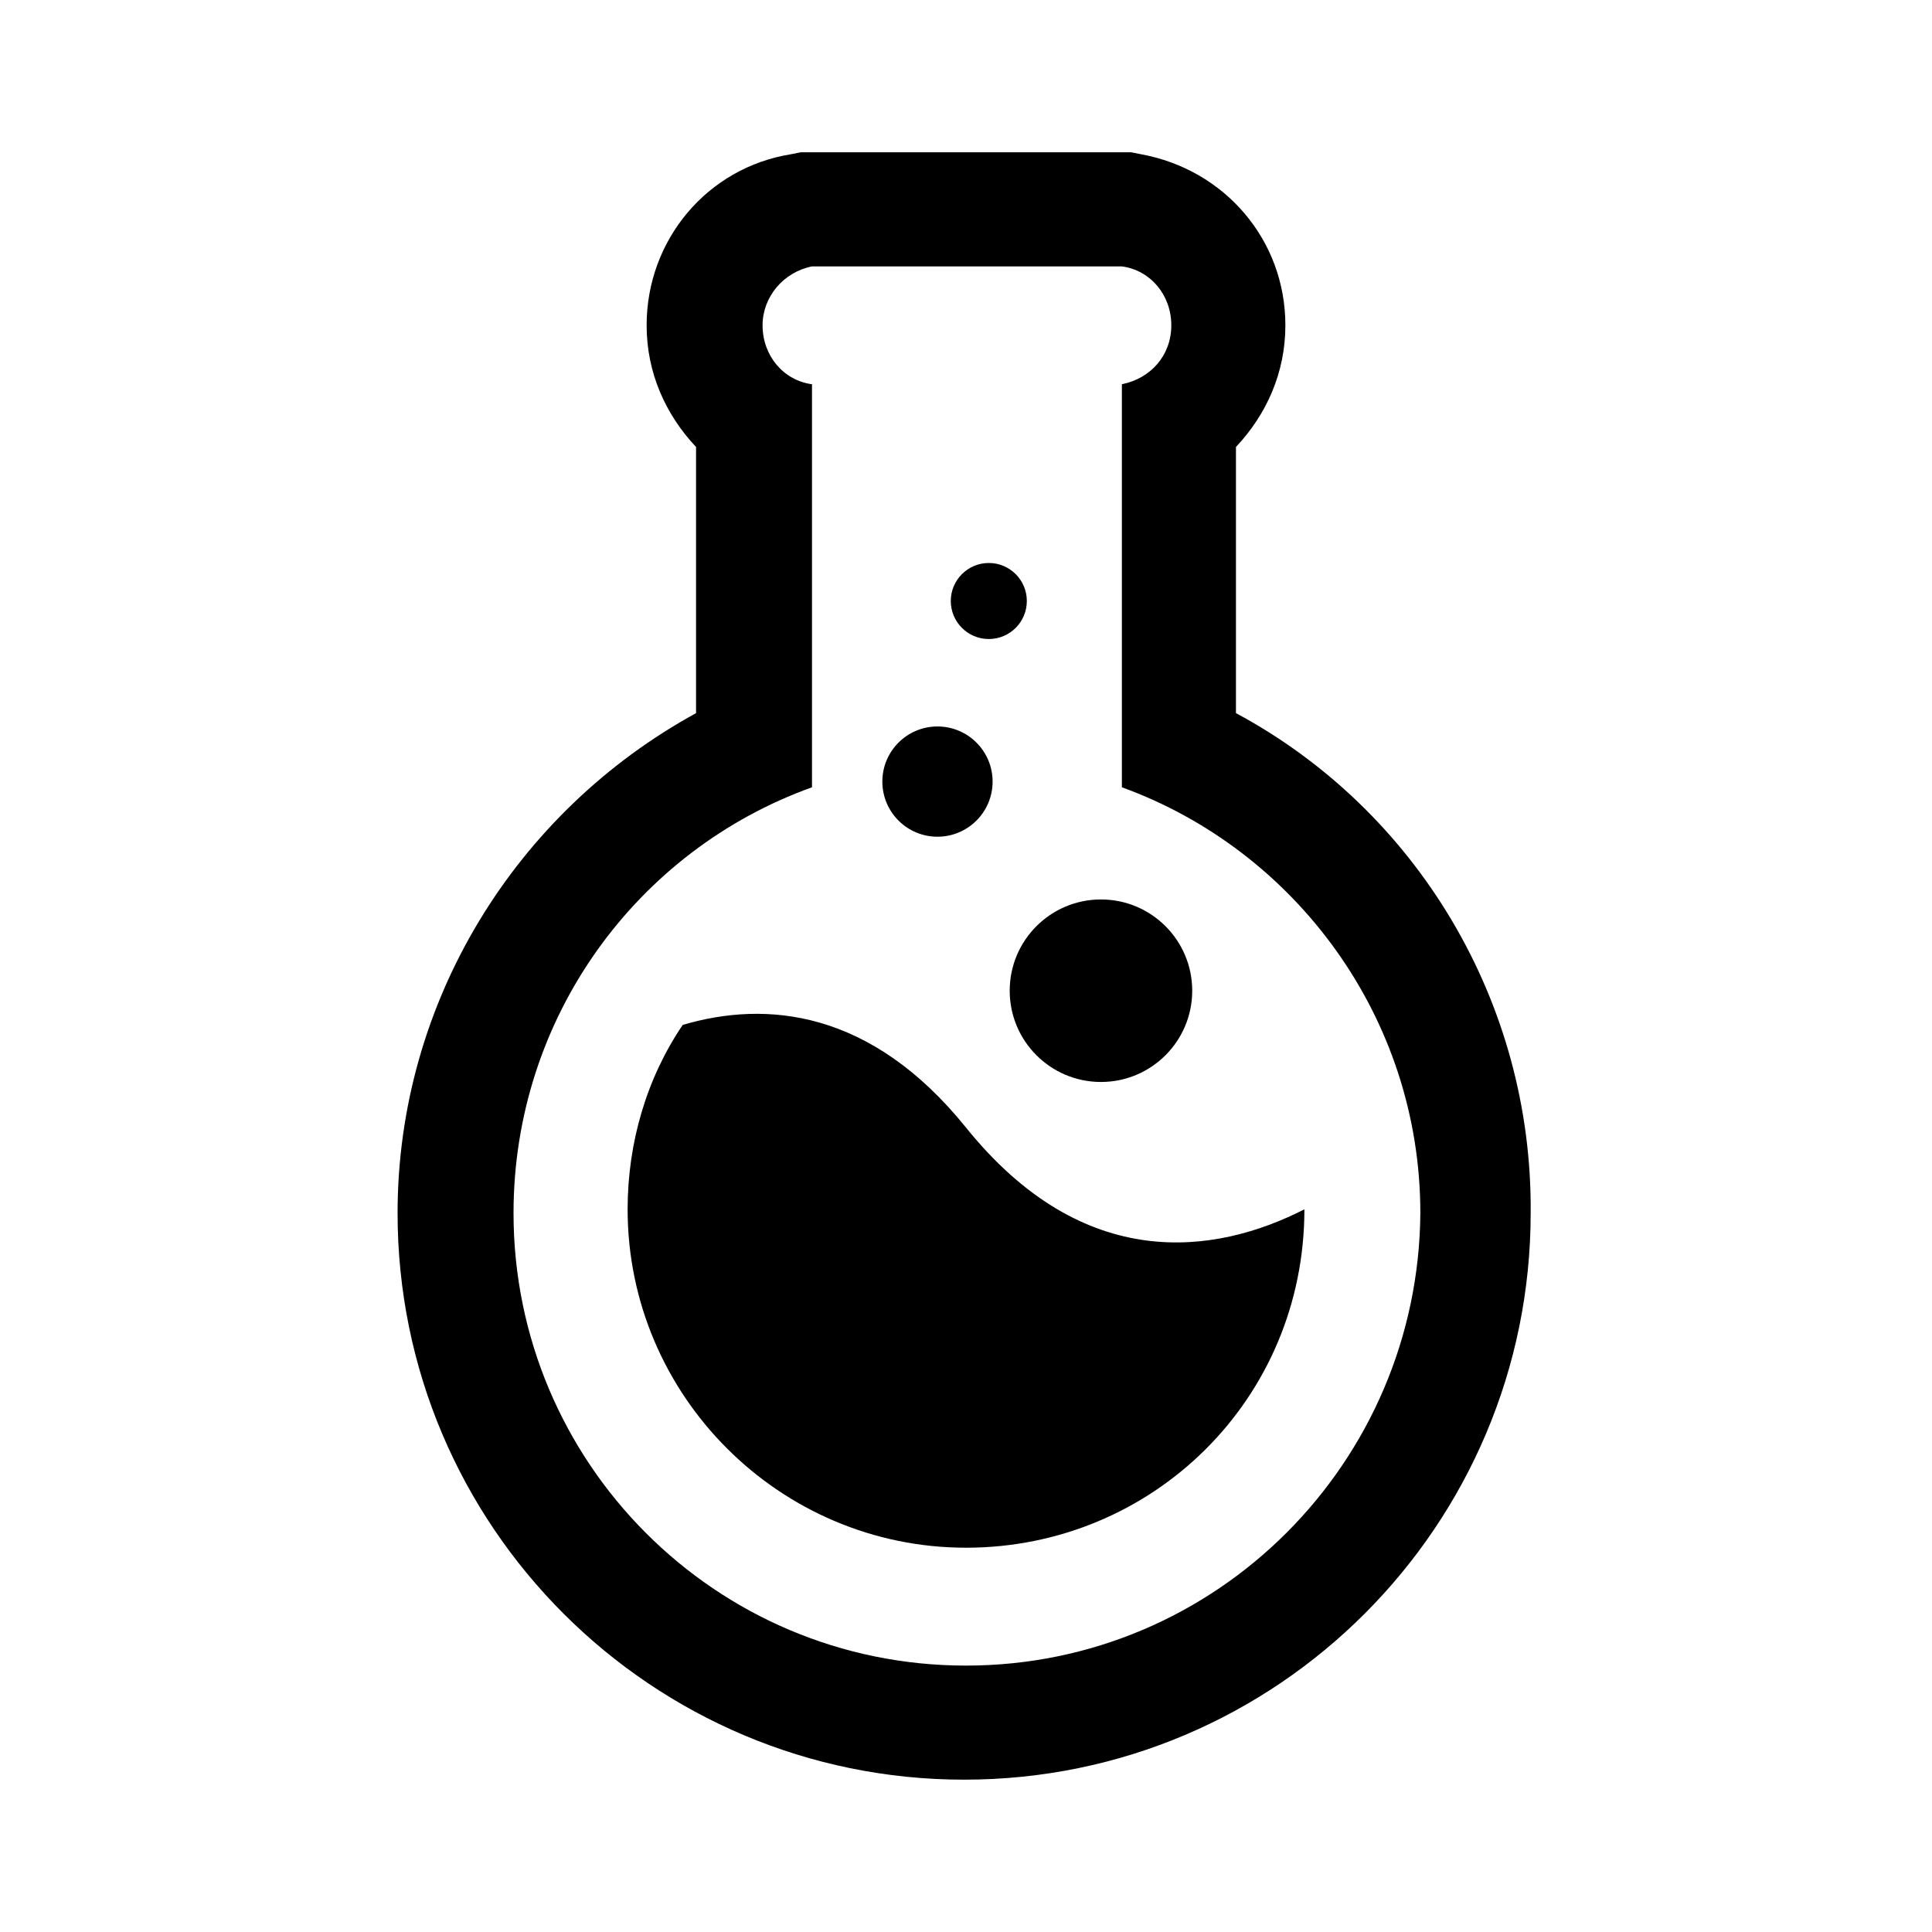 <?xml version="1.0" encoding="UTF-8"?>
<!-- Uploaded to: SVG Repo, www.svgrepo.com, Generator: SVG Repo Mixer Tools -->
<svg fill="#000000" width="800px" height="800px" version="1.1" viewBox="144 144 512 512" xmlns="http://www.w3.org/2000/svg">
 <g>
  <path d="m471.54 332.99v-70.535c8.062-8.566 13.098-19.648 13.098-32.242 0-22.672-16.121-41.312-38.289-45.344l-2.519-0.504h-87.66l-2.519 0.504c-22.168 3.527-38.289 22.672-38.289 45.344 0 12.594 5.039 23.68 13.098 32.242v70.535c-47.863 26.199-79.098 76.578-79.098 132.5 0 83.129 67.512 150.14 150.14 150.14 83.129 0 150.14-67.512 150.14-150.14 0.5-55.922-30.23-106.8-78.094-132.5zm-71.539 252.41c-66.504 0-119.91-53.906-119.91-119.91 0-51.891 32.746-96.227 79.098-112.85v-106.81c-7.559-1.008-13.098-7.559-13.098-15.617 0-7.559 5.543-14.105 13.098-15.617h82.121c7.559 1.008 13.098 7.559 13.098 15.617 0 8.062-5.543 14.105-13.098 15.617v106.81c45.848 16.625 79.098 60.961 79.098 112.85-0.504 66-53.91 119.91-120.41 119.91z"/>
  <path d="m489.68 464.48c-23.68 12.09-58.441 17.129-89.68-21.664-25.191-31.234-52.898-33.754-75.066-27.207-9.574 14.105-14.609 31.234-14.609 48.871 0 49.375 40.305 89.68 89.68 89.68 49.371 0 89.676-39.297 89.676-89.68v0z"/>
  <path d="m459.95 406.55c0 13.355-10.828 24.184-24.184 24.184s-24.184-10.828-24.184-24.184 10.828-24.184 24.184-24.184 24.184 10.828 24.184 24.184"/>
  <path d="m407.05 351.13c0 8.07-6.539 14.609-14.609 14.609-8.07 0-14.609-6.539-14.609-14.609 0-8.07 6.539-14.609 14.609-14.609 8.07 0 14.609 6.539 14.609 14.609"/>
  <path d="m416.12 303.27c0 5.566-4.512 10.078-10.078 10.078-5.562 0-10.074-4.512-10.074-10.078 0-5.562 4.512-10.074 10.074-10.074 5.566 0 10.078 4.512 10.078 10.074"/>
 </g>
</svg>